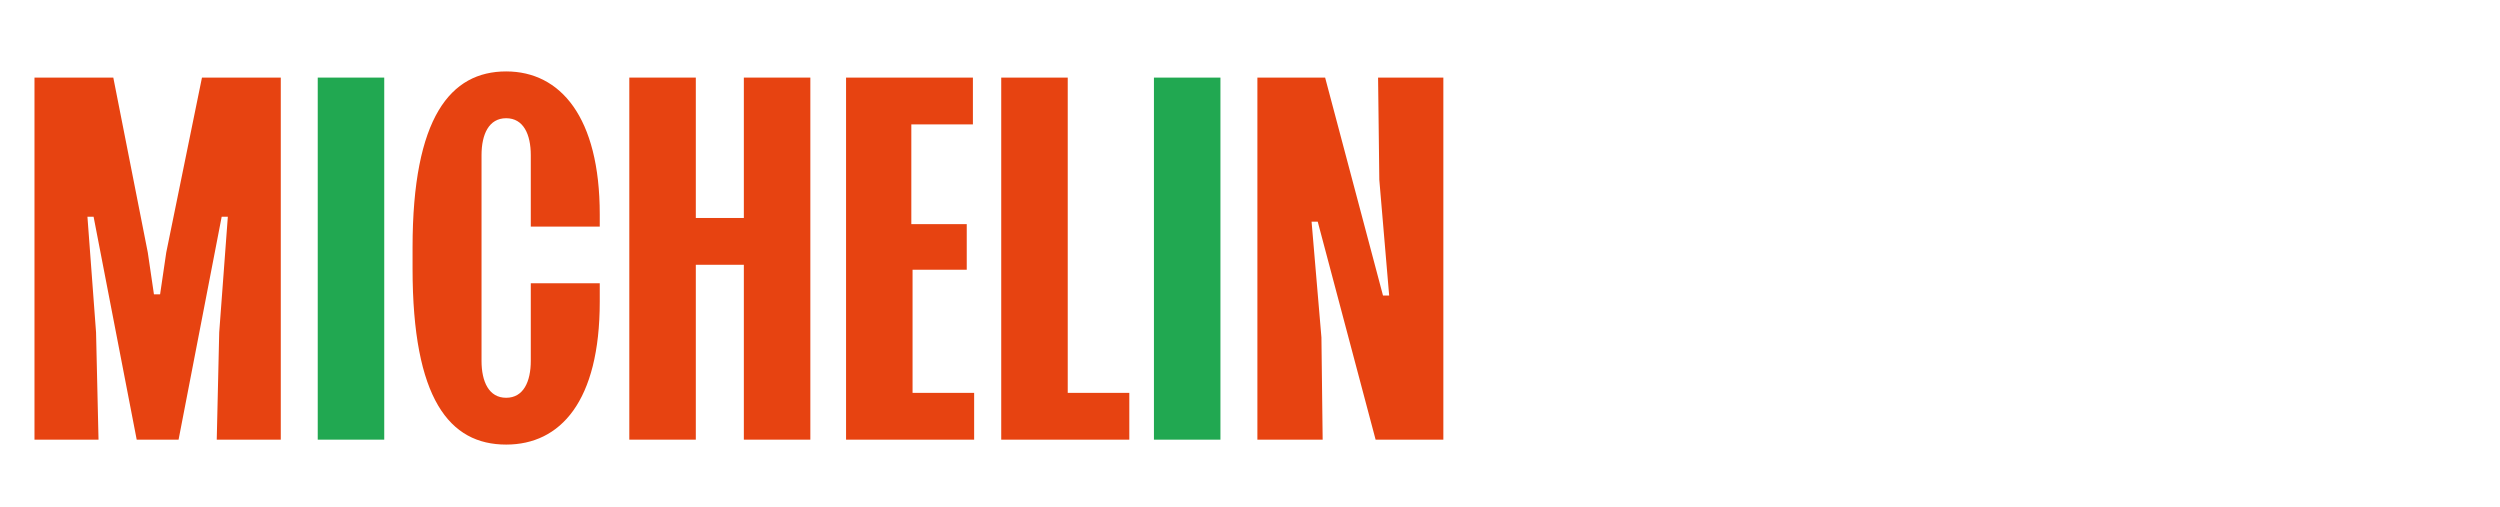<?xml version="1.0" encoding="utf-8"?>
<!-- Generator: Adobe Illustrator 26.1.0, SVG Export Plug-In . SVG Version: 6.00 Build 0)  -->
<svg version="1.1" id="Calque_1" xmlns="http://www.w3.org/2000/svg" xmlns:xlink="http://www.w3.org/1999/xlink" x="0px" y="0px"
	 viewBox="0 0 203 41.2" style="enable-background:new 0 0 203 41.2;" xml:space="preserve">
<style type="text/css">
	.st0{fill:#E74311;}
	.st1{fill:#21A851;}
</style>
<g>
	<path class="st0" d="M2.8,35.7V6.3h6.4L12,20.5l0.5,3.4h0.5l0.5-3.4l2.9-14.2h6.4v29.4h-5.2l0.2-8.7l0.7-9.4h-0.5l-3.5,18.1h-3.4
		L7.6,17.6H7.1L7.8,27l0.2,8.7H2.8z"/>
	<path class="st1" d="M31.2,6.3v29.4h-5.4V6.3H31.2z"/>
	<path class="st0" d="M48.7,23.1v1.4c0,8.1-3.2,11.6-7.6,11.6c-4.6,0-7.6-3.7-7.6-14.3v-1.7c0-10.6,3.1-14.3,7.6-14.3
		c4.4,0,7.6,3.7,7.6,11.6v1h-5.6v-5.8c0-1.7-0.6-3-2-3s-2,1.3-2,3v16.7c0,1.7,0.6,3,2,3s2-1.3,2-3v-6.3H48.7z"/>
	<path class="st0" d="M60.4,17.7V6.3h5.4v29.4h-5.4V21.5h-3.9v14.2h-5.4V6.3h5.4v11.4H60.4z"/>
	<path class="st0" d="M78.6,21.9h-4.5v10h5v3.8H68.7V6.3H79v3.8h-5v8.1h4.5V21.9z"/>
	<path class="st0" d="M86.7,31.9h5v3.8H81.3V6.3h5.4V31.9z"/>
	<path class="st1" d="M99.1,6.3v29.4h-5.4V6.3H99.1z"/>
	<path class="st0" d="M102.1,6.3h5.5l4.7,17.7h0.5l-0.8-9.4l-0.1-8.3h5.3v29.4h-5.5L107,18h-0.5l0.8,9.4l0.1,8.3h-5.3V6.3z"/>
</g>
</svg>

